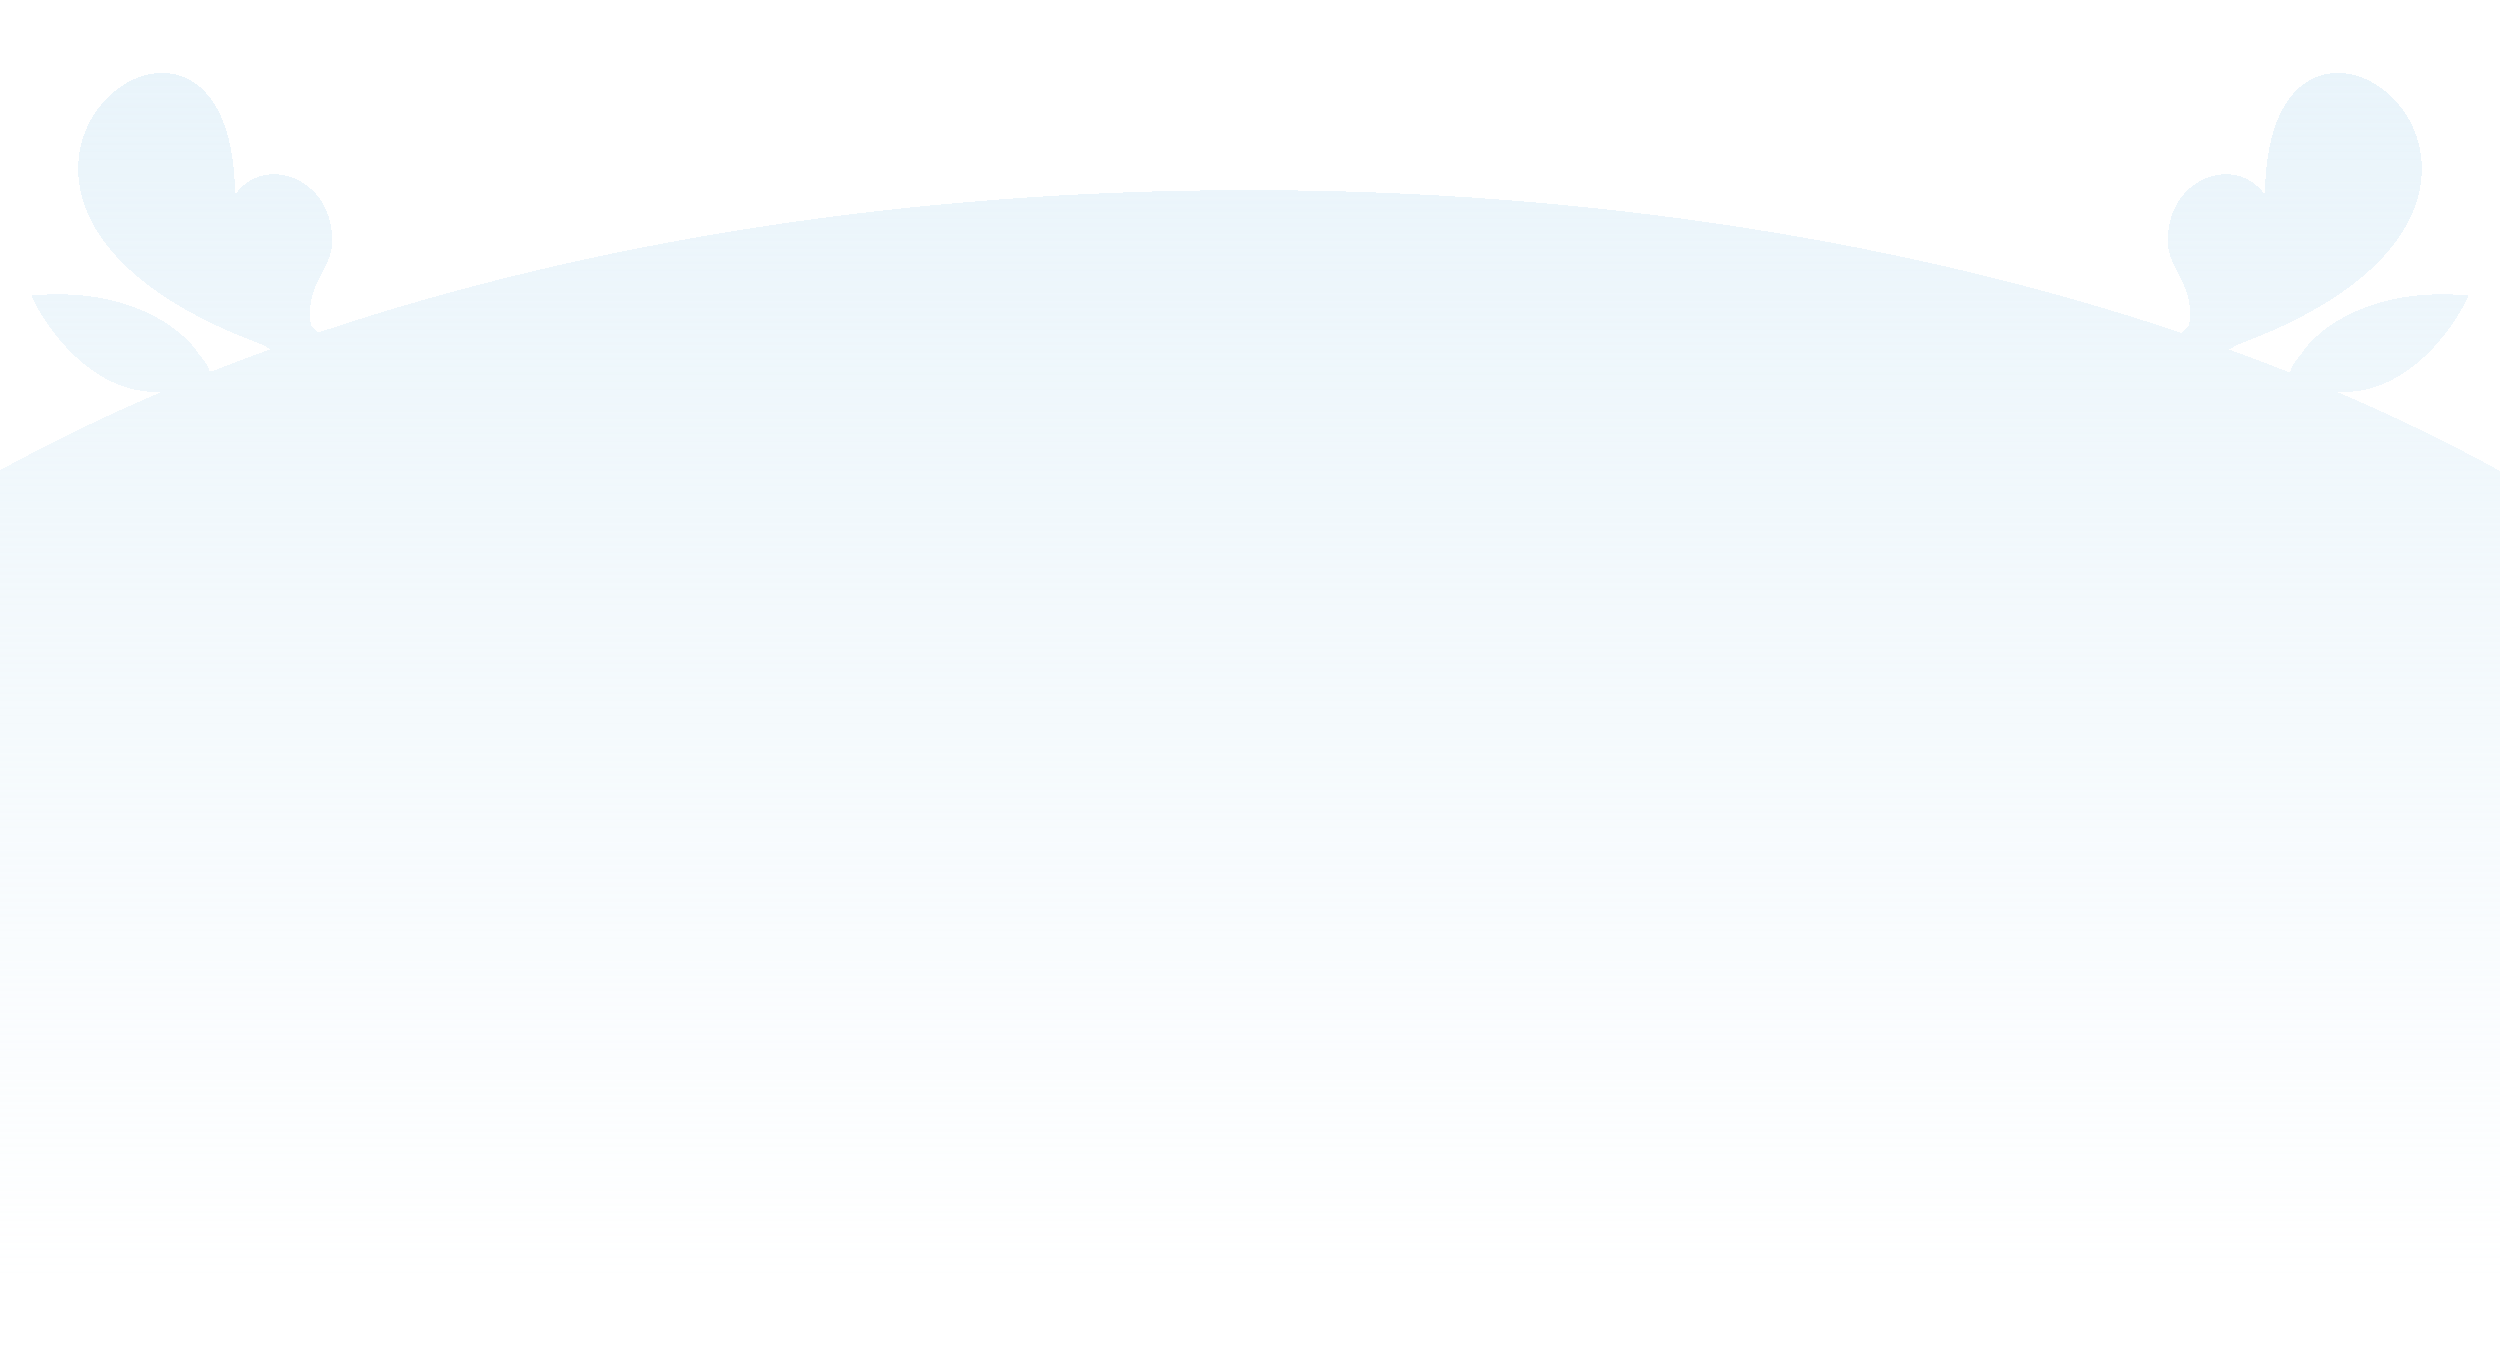 <svg width="1920" height="1042" viewBox="0 0 1920 1042" fill="none" xmlns="http://www.w3.org/2000/svg">
<g filter="url(#filter0_d_232_2662)">
<path fill-rule="evenodd" clip-rule="evenodd" d="M1739.48 157.683C1741.13 -62.834 2023.41 160.361 1718.24 272.758L1712.04 276.46C1727.8 282.158 1743.3 288.031 1758.54 294.073C1759.58 290.476 1762.17 286.021 1766.85 280.537C1777.88 262.352 1819.16 227.781 1896 234.969C1883.53 262.255 1846.54 312.799 1794.33 308.773C1838.73 327.663 1880.71 348.029 1920 369.726V994H0V369.174C38.944 347.715 80.525 327.563 124.474 308.856C72.894 312.027 36.372 262.046 24 234.969C100.842 227.781 142.119 262.352 153.152 280.537C157.676 285.843 160.251 290.185 161.354 293.719C176.508 287.722 191.921 281.892 207.58 276.234L201.758 272.758C-103.408 160.361 178.869 -62.834 180.516 157.683C203.51 124.506 259.945 145.72 254.652 198.928C253.459 205.864 250.397 211.729 247.223 217.809C241.724 228.344 235.887 239.526 238.843 258.047C240.975 259.941 242.738 261.751 244.174 263.478C450.217 194.213 695.819 154 959.5 154C1223.51 154 1469.41 194.315 1675.61 263.741C1677.08 261.935 1678.92 260.038 1681.16 258.047C1684.11 239.526 1678.28 228.344 1672.78 217.809C1669.6 211.729 1666.54 205.864 1665.35 198.928C1660.06 145.72 1716.49 124.506 1739.48 157.683Z" fill="url(#paint0_linear_232_2662)" fill-opacity="0.64" shape-rendering="crispEdges"/>
</g>
<defs>
<filter id="filter0_d_232_2662" x="-56" y="0" width="2032" height="1042" filterUnits="userSpaceOnUse" color-interpolation-filters="sRGB">
<feFlood flood-opacity="0" result="BackgroundImageFix"/>
<feColorMatrix in="SourceAlpha" type="matrix" values="0 0 0 0 0 0 0 0 0 0 0 0 0 0 0 0 0 0 127 0" result="hardAlpha"/>
<feOffset dy="-8"/>
<feGaussianBlur stdDeviation="28"/>
<feComposite in2="hardAlpha" operator="out"/>
<feColorMatrix type="matrix" values="0 0 0 0 0.508 0 0 0 0 0.567 0 0 0 0 0.583 0 0 0 0.02 0"/>
<feBlend mode="normal" in2="BackgroundImageFix" result="effect1_dropShadow_232_2662"/>
<feBlend mode="normal" in="SourceGraphic" in2="effect1_dropShadow_232_2662" result="shape"/>
</filter>
<linearGradient id="paint0_linear_232_2662" x1="960" y1="64" x2="960" y2="994" gradientUnits="userSpaceOnUse">
<stop stop-color="#DDEEF8"/>
<stop offset="1" stop-color="#DDEEF8" stop-opacity="0"/>
</linearGradient>
</defs>
</svg>
